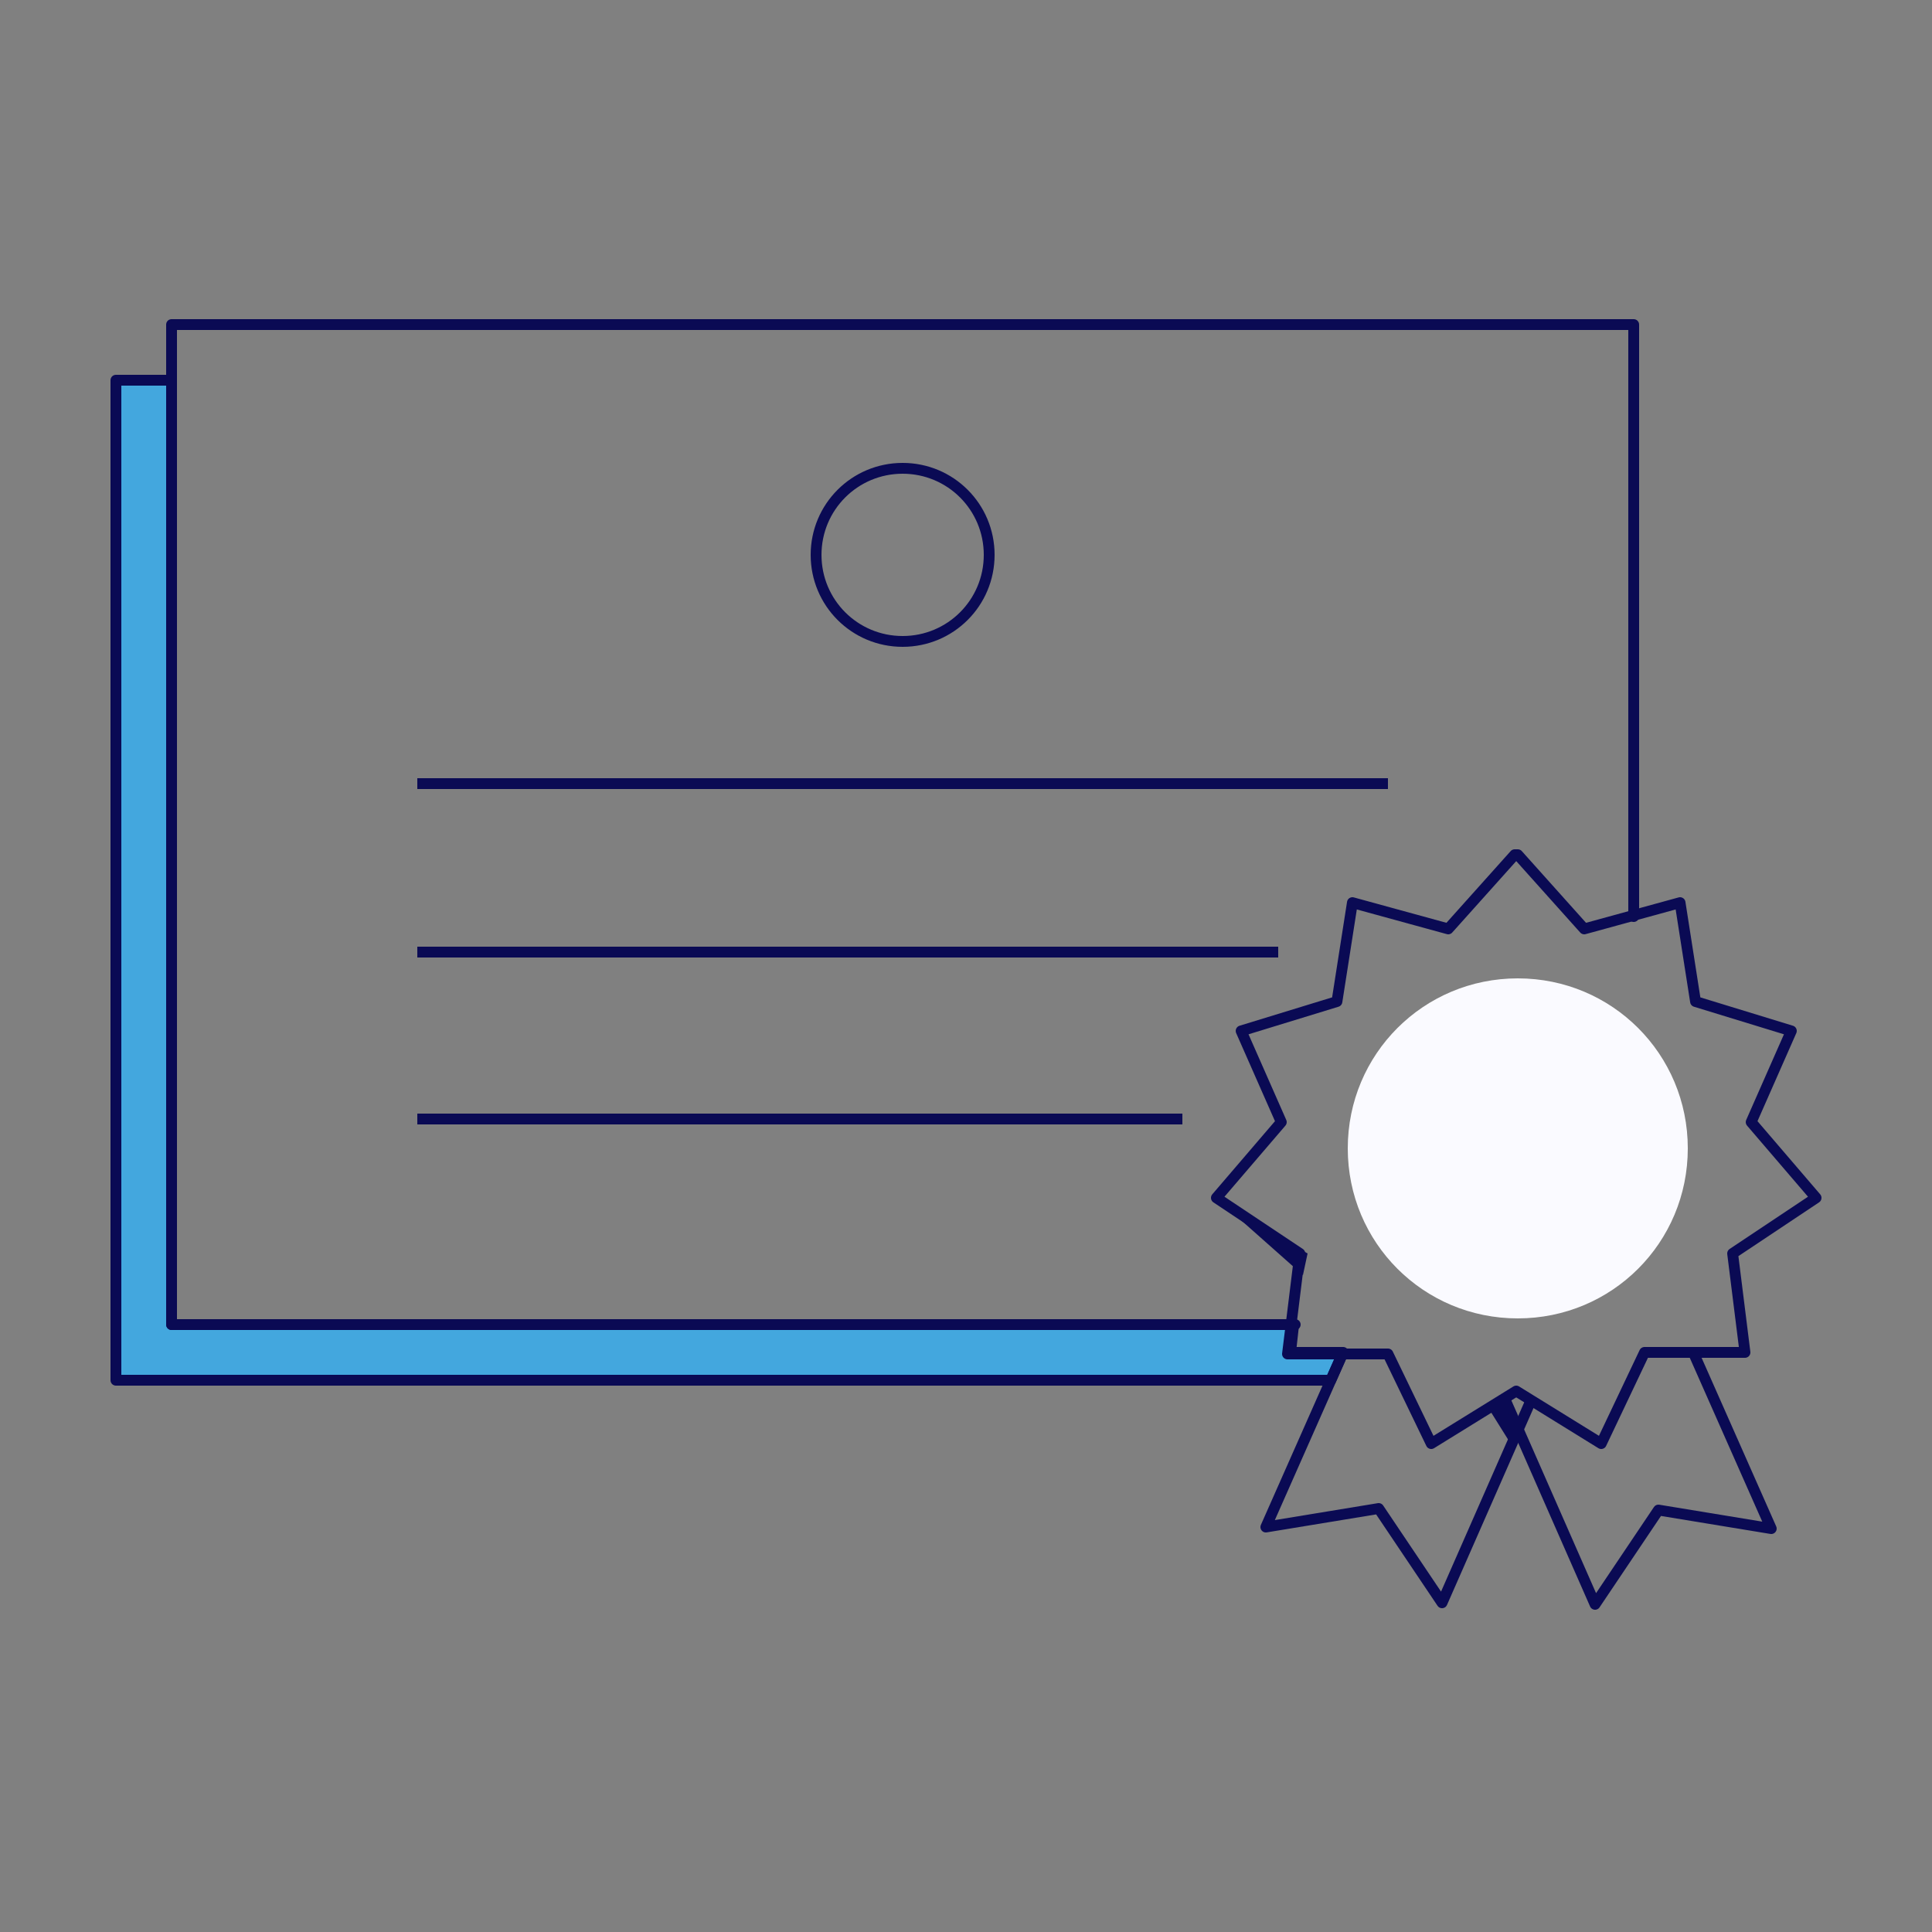 <?xml version="1.0" encoding="UTF-8"?>
<svg id="Layer_1" xmlns="http://www.w3.org/2000/svg" version="1.1" viewBox="0 0 125 125">
  <rect x="0" y="0" width="125" height="125" fill="#808080" stroke="none"/>
  <!-- Generator: Adobe Illustrator 29.1.0, SVG Export Plug-In . SVG Version: 2.1.0 Build 142)  -->
  <defs>
    <style>
      .st0 {
        fill: #43a7de;
      }

      .st0, .st1, .st2 {
        stroke: #0a0a54;
        stroke-linejoin: round;
        stroke-width: .7px;
      }

      .st1, .st2 {
        fill: none;
      }

      .st3 {
        fill: #0a0a54;
      }

      .st2 {
        stroke-linecap: round;
      }

      .st4 {
        fill: #fafaff;
      }
    </style>
  </defs>
  <path class="st0" d="M11.1,85.7V24.6h-3.6v64.7h78.6l.8-1.8h-3.4s.2-1.8.2-1.8H11.1Z"/>
  <path class="st2" d="M83.8,85.7H11.1V21h94.6v38.3"/>
  <path class="st2" d="M58.4,41.5c3.1,0,5.6-2.5,5.6-5.6s-2.5-5.6-5.6-5.6-5.6,2.5-5.6,5.6,2.5,5.6,5.6,5.6Z"/>
  <path class="st1" d="M27,50.7h62.8"/>
  <path class="st1" d="M27,61.6h55.7"/>
  <path class="st1" d="M27,72.4h49.5"/>
  <path class="st3" d="M78.9,77.8l5.7,3.3-.3,1.4-5.3-4.7Z"/>
  <path class="st1" d="M99.1,90.5l-5.8,13.2-4.1-6.1-7.3,1.2,5-11.3"/>
  <path class="st1" d="M97.4,90.6l5.8,13.2,4.1-6.1,7.3,1.2-5-11.3"/>
  <path class="st3" d="M98.2,92.9l-.4.6-1.5-2.4.9-.6,1,2.4Z"/>
  <path class="st2" d="M98.2,55.3l4.3,4.8,6.2-1.7,1,6.4,6.2,1.9-2.6,5.9,4.2,4.9-5.4,3.6.8,6.4h-6.5c0,0-2.8,5.9-2.8,5.9l-5.5-3.4-5.5,3.4-2.8-5.8h-6.5c0,0,.8-6.5.8-6.5l-5.4-3.6,4.2-4.9-2.6-5.9,6.2-1.9,1-6.4,6.2,1.7,4.3-4.8Z"/>
  <path class="st4" d="M98.2,85.3c6.1,0,11-4.9,11-11s-4.9-11-11-11-11,4.9-11,11,4.9,11,11,11Z"/>
</svg>